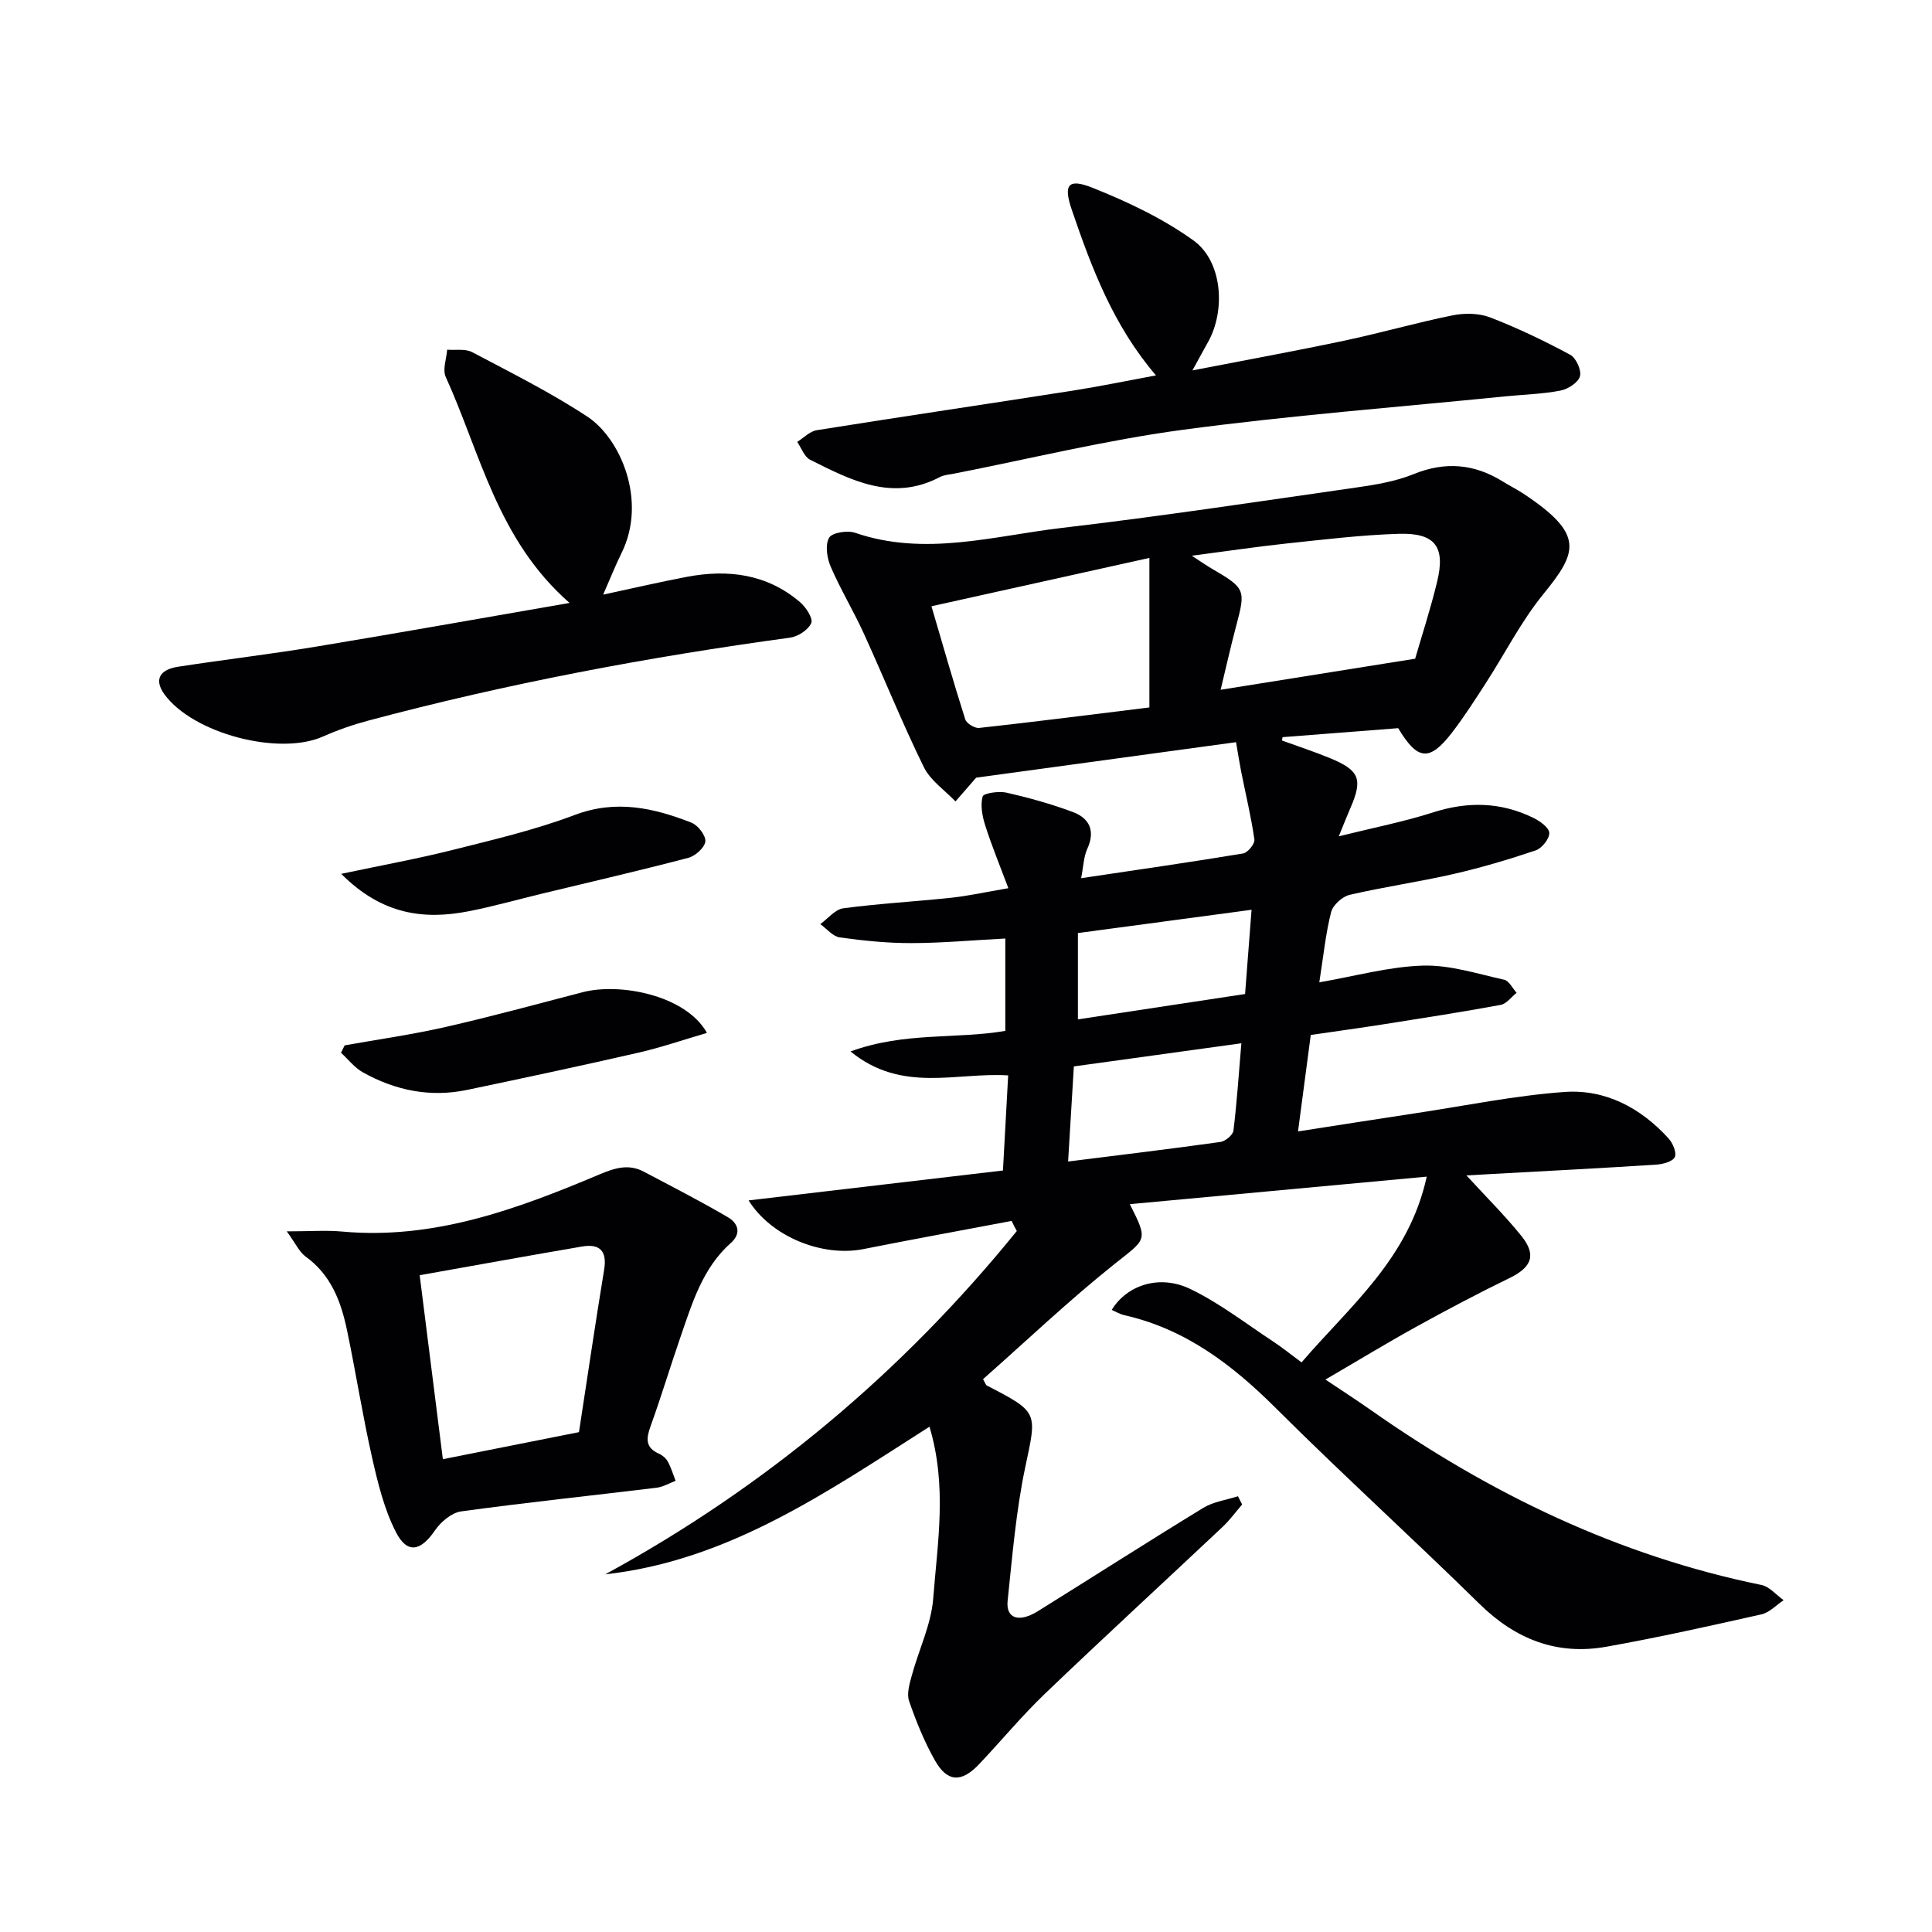 <svg enable-background="new 0 0 400 400" viewBox="0 0 400 400" xmlns="http://www.w3.org/2000/svg"><g fill="#010103"><path d="m209.45 252.78c-10.23 1.94-20.48 3.8-30.69 5.83-8.48 1.68-19.05-2.52-23.77-10.08 17.64-2.07 35.01-4.12 52.66-6.19.38-6.84.72-13.08 1.08-19.69-10.71-.69-22 3.75-32.64-4.96 11.17-4.09 21.9-2.5 32.05-4.26 0-6.38 0-12.58 0-19.12-6.89.36-13.16.94-19.42.95-4.96.01-9.94-.49-14.85-1.18-1.45-.2-2.7-1.8-4.04-2.75 1.58-1.14 3.06-3.05 4.77-3.28 7.41-.98 14.89-1.39 22.32-2.18 3.58-.38 7.11-1.17 11.85-1.98-1.79-4.77-3.45-8.79-4.77-12.93-.62-1.93-1.05-4.2-.56-6.05.19-.7 3.36-1.16 4.96-.8 4.65 1.06 9.29 2.35 13.75 4.02 3.4 1.28 4.66 3.87 2.97 7.59-.77 1.69-.81 3.72-1.28 6.1 11.65-1.74 22.61-3.31 33.53-5.12.96-.16 2.46-2.01 2.34-2.88-.67-4.71-1.8-9.35-2.73-14.02-.34-1.72-.61-3.45-1.07-6.14-17.29 2.36-35.59 4.86-53.81 7.35-1.32 1.52-2.8 3.22-4.28 4.92-2.23-2.35-5.2-4.34-6.56-7.12-4.45-9.08-8.23-18.48-12.43-27.68-2.13-4.67-4.82-9.1-6.85-13.82-.77-1.79-1.17-4.48-.33-5.97.6-1.07 3.8-1.58 5.4-1.03 14.45 4.96 28.67.64 42.86-1.02 20.44-2.39 40.81-5.48 61.19-8.4 3.92-.56 7.95-1.26 11.58-2.73 6.57-2.67 12.58-2.13 18.49 1.55 1.41.88 2.91 1.62 4.29 2.53 12.68 8.43 11.14 12.08 4.03 20.82-4.59 5.64-7.92 12.28-11.9 18.42-2.26 3.49-4.5 7.01-7.04 10.29-4.59 5.92-7.06 5.69-11.07-1.01-7.89.61-15.92 1.24-23.94 1.86-.04.23-.08.47-.11.7 3.32 1.21 6.68 2.3 9.94 3.65 6.11 2.52 6.81 4.34 4.24 10.27-.65 1.49-1.24 3-2.43 5.91 7.28-1.81 13.5-3.02 19.49-4.94 7.16-2.31 14.02-2.18 20.74 1.09 1.38.67 3.28 2.01 3.35 3.13.07 1.19-1.52 3.2-2.8 3.63-5.62 1.9-11.33 3.59-17.1 4.91-7.1 1.62-14.34 2.65-21.44 4.3-1.52.36-3.46 2.12-3.83 3.58-1.13 4.45-1.58 9.06-2.44 14.53 7.49-1.29 14.43-3.25 21.43-3.46 5.59-.17 11.26 1.69 16.84 2.92 1.01.22 1.73 1.77 2.58 2.71-1.1.86-2.09 2.28-3.3 2.5-7.99 1.48-16.03 2.72-24.06 3.99-4.91.77-9.83 1.45-15.26 2.24-.85 6.4-1.69 12.73-2.64 19.97 8.71-1.35 16.66-2.61 24.62-3.81 10.17-1.54 20.31-3.62 30.54-4.36 8.47-.61 15.78 3.28 21.54 9.6.89.97 1.73 2.95 1.31 3.88-.42.92-2.44 1.47-3.79 1.56-11.28.73-22.56 1.31-33.85 1.93-1.6.09-3.21.18-5.5.31 4.1 4.47 7.95 8.29 11.34 12.48 3.24 4.01 2.18 6.54-2.48 8.8-6.53 3.17-12.96 6.58-19.32 10.09-6.1 3.37-12.06 7-18.73 10.89 3.28 2.2 6.38 4.2 9.4 6.32 24.62 17.29 51.2 30.14 80.86 36.21 1.68.34 3.07 2.07 4.6 3.15-1.52 1.01-2.91 2.55-4.57 2.93-10.68 2.4-21.37 4.79-32.14 6.71-10.22 1.82-18.8-1.54-26.26-8.87-13.89-13.65-28.34-26.75-42.13-40.5-9.02-8.99-18.72-16.41-31.38-19.27-.9-.2-1.73-.71-2.63-1.1 3.14-5.14 9.89-7.4 16.25-4.34 6.07 2.92 11.51 7.16 17.18 10.89 1.93 1.27 3.73 2.73 5.87 4.32 10.01-11.67 22.22-21.47 25.92-38.46-20.82 1.93-41 3.8-61.47 5.7 3.85 7.63 3.44 7.12-3.11 12.34-9.47 7.55-18.27 15.93-27.28 23.89.49.86.57 1.21.77 1.31 10.83 5.6 10.38 5.5 7.95 17-1.9 9.05-2.66 18.35-3.63 27.57-.39 3.67 2.32 4.6 6.24 2.17 11.44-7.11 22.78-14.39 34.28-21.41 2.1-1.28 4.77-1.62 7.17-2.4.29.57.58 1.14.86 1.71-1.35 1.56-2.57 3.26-4.07 4.66-12.24 11.53-24.63 22.9-36.77 34.53-4.8 4.6-9.05 9.76-13.63 14.59-3.64 3.84-6.56 3.73-9.12-.77-2.2-3.88-3.9-8.09-5.36-12.31-.53-1.52.09-3.57.55-5.27 1.46-5.37 4.04-10.62 4.45-16.05.88-11.51 2.91-23.17-.78-35.49-21.08 13.44-41.55 27.73-67.13 30.57 33.25-18.14 61.54-41.88 85.21-71.08-.39-.67-.73-1.38-1.07-2.09zm28.52-106.31c0-10.45 0-20.15 0-30.96-15.39 3.42-29.97 6.65-45.12 10.01 2.34 7.97 4.55 15.74 7 23.43.27.84 1.95 1.86 2.87 1.76 11.5-1.26 22.98-2.73 35.25-4.24zm55.02-10.09c1.3-4.5 3.15-10.16 4.55-15.93 1.76-7.26-.4-10.16-7.94-9.93-7.77.24-15.53 1.19-23.28 2.01-6.2.66-12.36 1.59-19.57 2.53 1.97 1.28 3.02 2.01 4.12 2.66 6.96 4.06 7.06 4.37 5.09 11.78-1.13 4.23-2.08 8.5-3.24 13.31 13.65-2.18 26.31-4.2 40.27-6.43zm-71.85 104.1c10.93-1.37 21.24-2.61 31.53-4.05 1.03-.14 2.58-1.44 2.7-2.34.72-5.86 1.1-11.75 1.64-18.09-12.03 1.66-23.3 3.22-34.68 4.79-.4 6.54-.76 12.63-1.19 19.69zm2.03-29.43c11.84-1.8 23.2-3.52 34.61-5.25.47-6.13.89-11.61 1.34-17.44-12.64 1.69-24.33 3.26-35.95 4.82z"/><path d="m117.92 124.83c-14.95-13.08-18.43-30.95-25.64-46.8-.69-1.52.16-3.74.3-5.63 1.75.14 3.77-.24 5.2.52 8.06 4.26 16.27 8.36 23.87 13.37 6.76 4.45 12.42 17.36 7.02 28.24-1.25 2.52-2.28 5.14-3.79 8.58 6.21-1.33 11.74-2.62 17.32-3.68 8.54-1.62 16.61-.6 23.45 5.25 1.22 1.04 2.73 3.37 2.31 4.32-.62 1.41-2.74 2.79-4.38 3.02-29.45 4.01-58.6 9.5-87.31 17.17-3.2.85-6.37 1.95-9.4 3.3-9.08 4.05-26.89-.6-32.82-8.73-2.14-2.94-1.15-5.12 2.88-5.73 9.51-1.46 19.08-2.59 28.57-4.16 17.11-2.83 34.22-5.89 52.42-9.04z"/><path d="m59.37 254.94c4.86 0 8.19-.26 11.46.04 19 1.73 36.21-4.63 53.19-11.79 3.25-1.37 6.1-2.29 9.29-.6 5.83 3.08 11.7 6.09 17.39 9.42 2.03 1.19 2.92 3.27.61 5.33-5.87 5.22-8 12.47-10.44 19.52-2.11 6.11-3.97 12.31-6.17 18.4-.91 2.53-1.15 4.44 1.73 5.71.72.32 1.46.95 1.83 1.63.68 1.25 1.1 2.65 1.62 3.99-1.32.49-2.6 1.27-3.95 1.43-13.48 1.64-26.99 3.05-40.45 4.9-1.98.27-4.22 2.17-5.43 3.94-2.95 4.31-5.74 4.93-8.09.33-2.43-4.75-3.74-10.18-4.93-15.44-1.97-8.72-3.35-17.57-5.18-26.32-1.24-5.94-3.3-11.46-8.56-15.26-1.33-.96-2.09-2.73-3.92-5.23zm32.32 47.17c9.55-1.9 18.73-3.72 28.18-5.6 1.75-11.41 3.39-22.54 5.21-33.64.64-3.91-.93-5.41-4.58-4.79-11.07 1.89-22.12 3.9-33.61 5.94 1.63 12.96 3.18 25.25 4.8 38.09z"/><path d="m246.88 76.69c11.23-2.18 21.44-4.04 31.59-6.19 7.46-1.58 14.8-3.7 22.27-5.21 2.48-.5 5.44-.47 7.76.42 5.69 2.19 11.22 4.85 16.6 7.74 1.21.65 2.37 3.22 2.01 4.47-.37 1.3-2.49 2.66-4.05 2.95-3.73.72-7.58.81-11.38 1.19-22.29 2.24-44.65 3.95-66.84 6.93-15.91 2.14-31.58 5.99-47.36 9.08-.98.19-2.04.25-2.89.7-9.81 5.15-18.37.68-26.87-3.59-1.2-.61-1.8-2.43-2.67-3.69 1.34-.83 2.6-2.19 4.04-2.42 17.67-2.82 35.37-5.43 53.06-8.2 5.55-.87 11.05-2.01 17.18-3.15-8.82-10.3-13.31-22.21-17.43-34.29-1.77-5.17-.8-6.58 4.28-4.56 7.29 2.91 14.59 6.36 20.92 10.92 5.98 4.29 6.7 14.44 3.01 21.03-.9 1.6-1.75 3.18-3.23 5.87z"/><path d="m71.36 216.43c6.96-1.24 13.98-2.23 20.87-3.8 9.53-2.17 18.97-4.75 28.43-7.21 7.71-2 21.33.62 25.71 8.43-4.87 1.42-9.46 3.01-14.17 4.09-11.79 2.7-23.63 5.23-35.47 7.71-7.64 1.6-14.88.13-21.61-3.64-1.72-.96-3.02-2.68-4.52-4.05.25-.51.51-1.02.76-1.53z"/><path d="m70.65 180.92c8.59-1.82 15.89-3.14 23.07-4.95 8.5-2.14 17.1-4.15 25.27-7.24 8.55-3.23 16.33-1.47 24.16 1.59 1.35.53 3 2.65 2.88 3.89-.12 1.26-2.06 3.01-3.5 3.39-10.1 2.65-20.28 5-30.43 7.45-4.99 1.2-9.94 2.61-14.98 3.6-9.39 1.85-18.07.71-26.47-7.73z"/></g></svg>